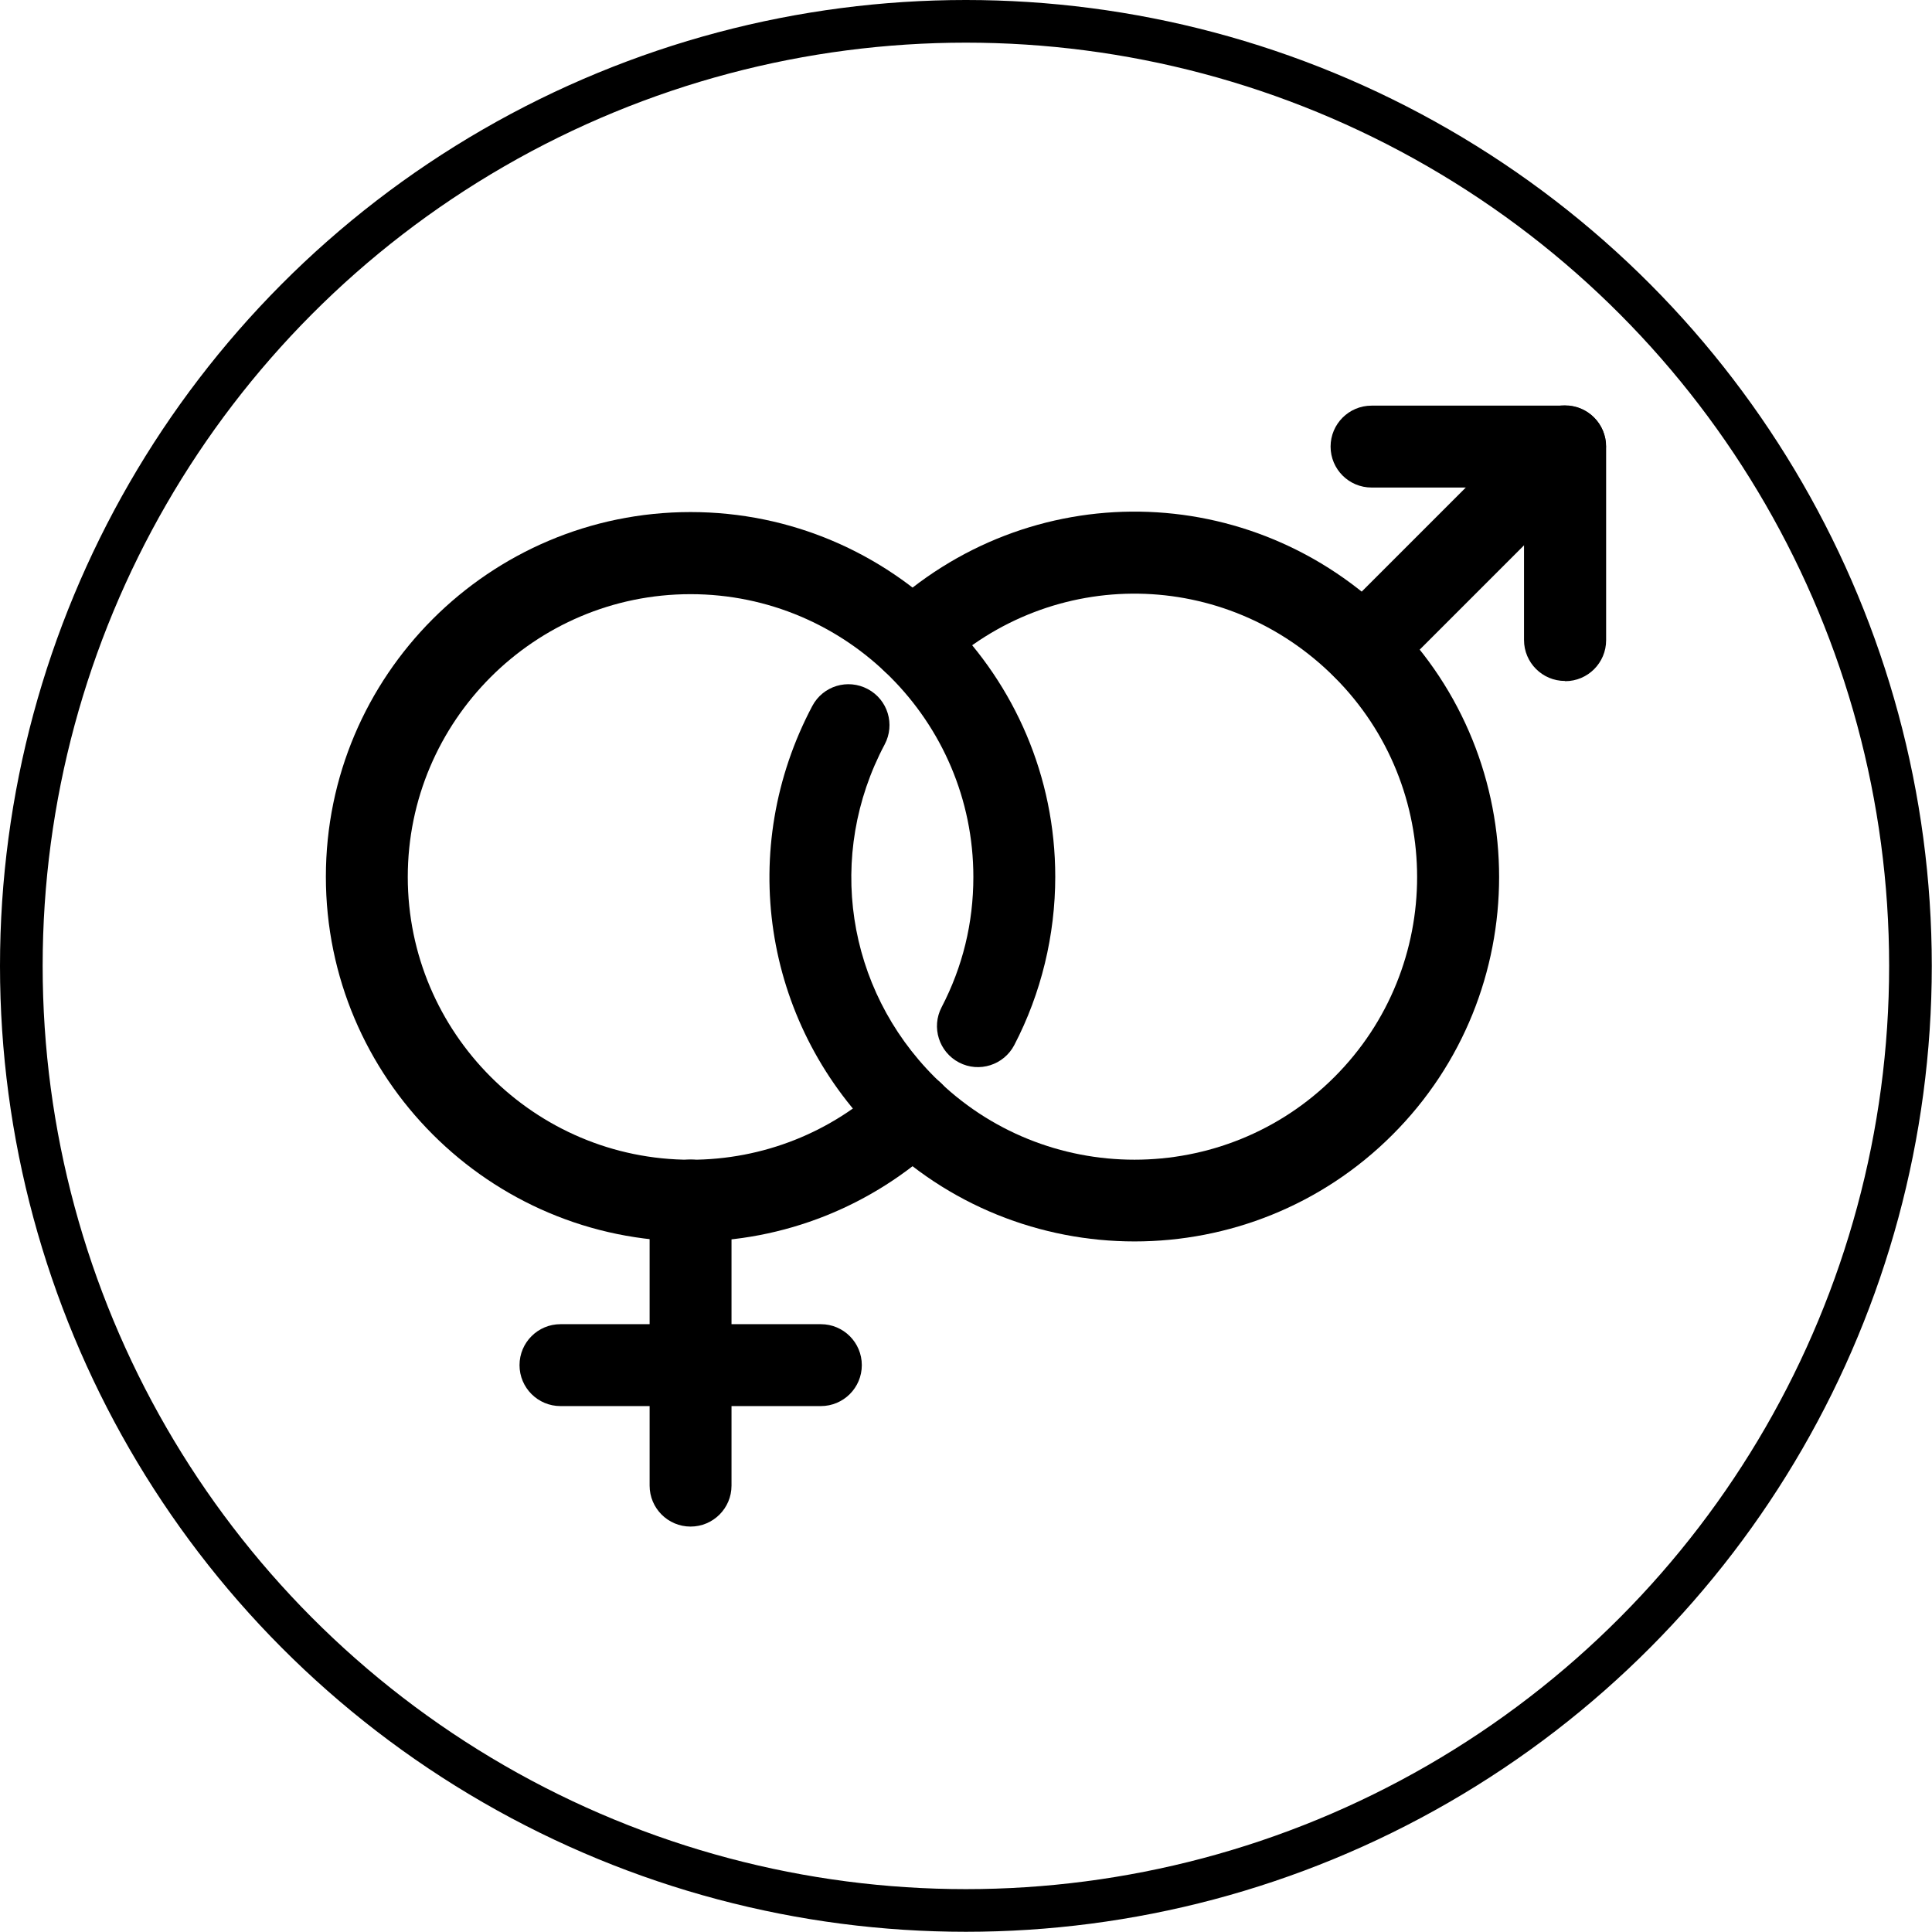 <svg viewBox="0 0 90.59 90.59" xmlns="http://www.w3.org/2000/svg" data-name="Layer 2" id="Layer_2">
  <defs>
    <style>
      .cls-1 {
        fill: none;
        stroke: #000;
        stroke-miterlimit: 10;
        stroke-width: 2px;
      }
    </style>
  </defs>
  <g data-name="Layer 1" id="Layer_1-2">
    <g>
      <circle r="44.29" cy="45.29" cx="45.29" class="cls-1"></circle>
      <g>
        <path d="M53.2,58.21c-4.38,0-8.76-1.67-12.09-5-5.35-5.35-6.56-13.43-3.02-20.11.5-.94,1.66-1.29,2.6-.79.94.5,1.29,1.66.79,2.6-2.75,5.18-1.81,11.44,2.34,15.59,5.17,5.17,13.58,5.17,18.75,0,5.17-5.17,5.17-13.58,0-18.75-5.11-5.11-13.22-5.23-18.47-.28-.77.73-1.99.69-2.71-.08-.73-.77-.69-1.99.08-2.71,6.77-6.39,17.23-6.23,23.82.35,6.67,6.67,6.67,17.52,0,24.18-3.33,3.33-7.71,5-12.09,5Z"></path>
        <path d="M32.38,58.21c-9.43,0-17.1-7.67-17.1-17.1s7.67-17.1,17.1-17.1,17.1,7.67,17.1,17.1c0,2.74-.66,5.47-1.92,7.89-.49.94-1.65,1.31-2.59.82-.94-.49-1.31-1.65-.82-2.59.99-1.9,1.49-3.95,1.49-6.11,0-7.31-5.95-13.26-13.26-13.26s-13.26,5.95-13.26,13.26,5.95,13.26,13.26,13.26c3.39,0,6.62-1.28,9.09-3.61.77-.73,1.99-.69,2.72.08.73.77.69,1.99-.08,2.71-3.19,3-7.35,4.66-11.73,4.66Z"></path>
        <path d="M32.38,71.58c-1.06,0-1.92-.86-1.92-1.92v-13.37c0-1.06.86-1.92,1.92-1.92s1.92.86,1.92,1.92v13.37c0,1.06-.86,1.92-1.92,1.92Z"></path>
        <path d="M63.93,32.3c-.49,0-.98-.19-1.36-.56-.75-.75-.75-1.97,0-2.72l9.45-9.45c.75-.75,1.97-.75,2.72,0,.75.75.75,1.97,0,2.72l-9.45,9.45c-.37.38-.87.56-1.36.56Z"></path>
        <path d="M38.49,65.93h-12.21c-1.06,0-1.92-.86-1.92-1.92s.86-1.92,1.92-1.92h12.21c1.06,0,1.92.86,1.92,1.92s-.86,1.92-1.92,1.92Z"></path>
        <path d="M73.38,31.93c-1.06,0-1.92-.86-1.92-1.92v-7.15h-7.15c-1.06,0-1.92-.86-1.92-1.92s.86-1.92,1.92-1.92h9.08c1.06,0,1.92.86,1.92,1.92v9.08c0,1.06-.86,1.92-1.92,1.92Z"></path>
      </g>
    </g>
  </g>
</svg>